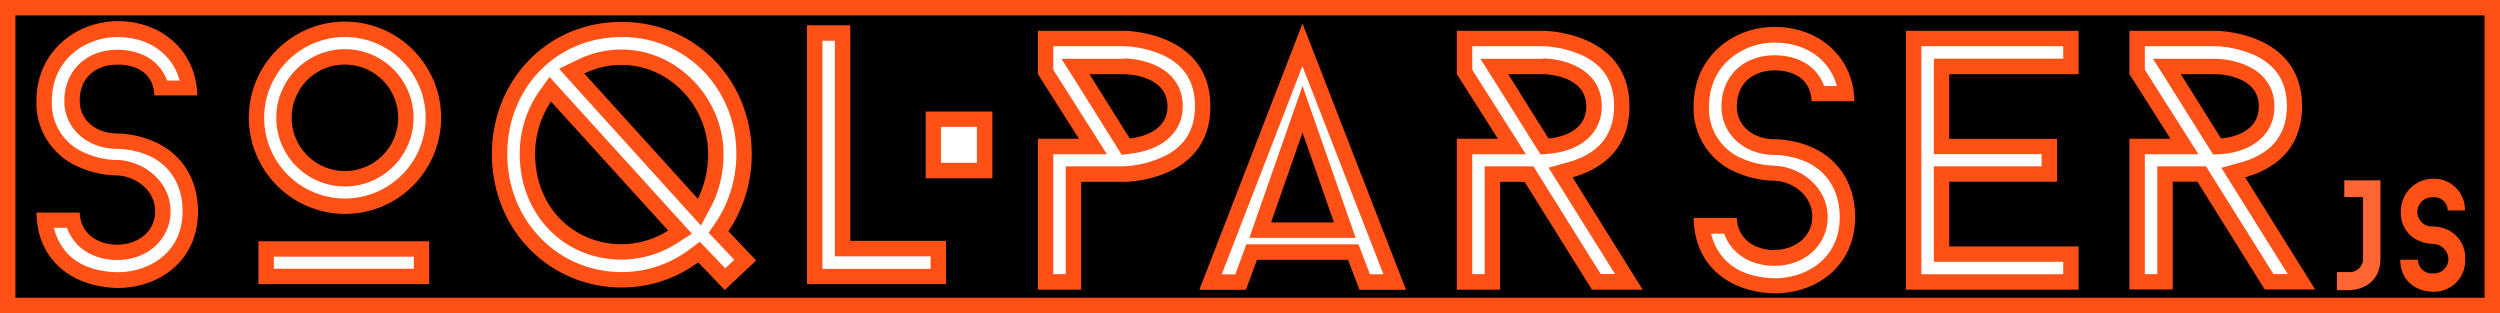 <svg xmlns="http://www.w3.org/2000/svg" viewBox="0 0 487 61"><defs><style>.cls-1{fill:#ff5015;}.cls-2{fill:#f63;}</style></defs><title>soql-parser-js-logo</title><g id="Layer_2" data-name="Layer 2"><g id="Layer_1-2" data-name="Layer 1"><path d="M209.48,13H219c3.43,0,9.92,1.62,9.92,7.76,0,4.22-3.15,7-8.65,7.75l-.95.13Z"/><path class="cls-1" d="M219,14.45s8.42,0,8.42,6.26c0,4.9-5.11,6-7.34,6.27l-7.85-12.53H219m0-3H206.77L209.65,16l7.85,12.53,1,1.63,1.9-.25c6.24-.8,10-4.26,10-9.24,0-3.87-2.19-6.81-6.16-8.29a16.3,16.3,0,0,0-5.26-1Z"/><path d="M111.36,13.83l1.81-.87a18,18,0,0,1,7.92-1.81c9.95,0,18.35,8.63,18.35,18.85a20.85,20.85,0,0,1-2.2,9.43l-1,1.86Z"/><path class="cls-1" d="M121.09,12.65c9.36,0,16.85,8.06,16.85,17.35a19.52,19.52,0,0,1-2,8.72L113.82,14.31a16.57,16.57,0,0,1,7.27-1.66m0-3a19.51,19.51,0,0,0-8.58,2l-3.6,1.74,2.69,3,22.1,24.41,2.84,3.13,2-3.71A22.19,22.19,0,0,0,140.94,30c0-11-9.09-20.35-19.85-20.35Z"/><polygon points="245.5 44.82 253.73 21.28 261.96 44.82 245.5 44.82"/><path class="cls-1" d="M253.73,25.82l6.12,17.5H247.61l6.12-17.5m0-9.08-2.83,8.09-6.12,17.5-1.4,4h20.7l-1.4-4-6.12-17.5-2.83-8.09Z"/><path d="M67.19,34.82A11.87,11.87,0,1,1,79.06,23,11.89,11.89,0,0,1,67.19,34.82Z"/><path class="cls-1" d="M67.19,12.58A10.37,10.37,0,1,1,56.82,23,10.33,10.33,0,0,1,67.19,12.58m0-3A13.37,13.37,0,1,0,80.56,23,13.38,13.38,0,0,0,67.19,9.58Z"/><path d="M291.09,13h9.48c3.43,0,9.93,1.62,9.93,7.76,0,4.33-3.26,7.23-8.7,7.76l-.93.09Z"/><path class="cls-1" d="M300.57,14.45s8.43,0,8.43,6.26c0,5-5.12,6.05-7.35,6.27L293.8,14.45h6.77m0-3H288.38L291.26,16l7.85,12.53,1,1.57,1.85-.18c6.2-.6,10.06-4.14,10.06-9.25,0-3.87-2.19-6.81-6.17-8.29a16.3,16.3,0,0,0-5.26-1Z"/><path d="M121.09,49.07c-10.46,0-18.35-8.2-18.35-19.07a19.74,19.74,0,0,1,3.38-11.09l1.08-1.52,25.27,27.83-1.5,1A18.57,18.57,0,0,1,121.09,49.07Z"/><path class="cls-1" d="M107.34,19.78l22.82,25.13a17,17,0,0,1-9.07,2.66c-9.29,0-16.85-7.13-16.85-17.57a18.34,18.34,0,0,1,3.1-10.22M107.05,15l-2.16,3a21.41,21.41,0,0,0-3.65,12c0,11.73,8.54,20.57,19.85,20.57a20.12,20.12,0,0,0,10.69-3.13l3-1.92-2.39-2.63L109.56,17.76,107.05,15Z"/><path d="M422.11,13h9.48c3.43,0,9.93,1.62,9.93,7.76,0,4.33-3.26,7.23-8.7,7.76l-.93.09Z"/><path class="cls-1" d="M431.59,14.45s8.43,0,8.43,6.26c0,5-5.12,6.05-7.35,6.27l-7.85-12.53h6.77m0-3H419.4L422.28,16l7.85,12.53,1,1.57L433,30c6.2-.6,10.06-4.14,10.06-9.25,0-3.87-2.19-6.81-6.17-8.29a16.3,16.3,0,0,0-5.26-1Z"/><path d="M1.5,59.5V1.5h484v58ZM331.5,44c.87,8.34,7.78,11.53,14.22,11.69,6.8,0,14.16-4.2,14.16-13.41,0-5.55-2.67-10-7.33-12.1a17.57,17.57,0,0,0-6.87-1.52c-4.39,0-8.84-2.72-8.84-7.91s3.55-8.48,8.84-8.48c4.57,0,7.77,2.33,8.54,6h5.41c-.84-6.73-6.48-11.47-13.95-11.47-6.91,0-14.26,4.88-14.26,13.91a12,12,0,0,0,7.34,11.53,17.71,17.71,0,0,0,6.92,1.52c4.29.18,8.85,3.47,8.85,8.48,0,4.55-3.8,8-8.85,8-4.49,0-7.86-2.51-8.66-6.26Zm116.83,11L435,33.63l1.93-.54c4.56-1.27,10-4.45,10-12.38,0-13-14.72-13.19-15.35-13.19H416.31V14l9.23,14.54h-9.23V54.93h5.43v-21h7.16l13.1,21Zm-44.92,0V49.5h-25.2V33.9h21V28.55h-21V13h25.2V7.52H372.79V54.93Zm-86.1,0L304,33.63l1.93-.54c4.56-1.27,10-4.45,10-12.38,0-13-14.72-13.19-15.35-13.19H285.29V14l9.22,14.54h-9.22V54.93h5.43v-21h7.16l13.1,21Zm-45.61,0-18-46.2-17.9,46.2h5.84l2.16-5.84h19.79l2.23,5.84Zm-62.59,0v-21H219c.62,0,15.28-.19,15.28-13.19S219.58,7.52,219,7.52H203.68V14l9.22,14.54h-9.22V54.93ZM8.69,42.88c.87,8.34,7.78,11.53,14.22,11.69,6.8,0,14.16-4.2,14.16-13.41,0-5.55-2.67-10-7.33-12.1a17.77,17.77,0,0,0-6.87-1.52c-4.39,0-8.84-2.71-8.84-7.91s3.55-8.48,8.84-8.48c4.56,0,7.77,2.33,8.53,6h5.42C36,10.46,30.34,5.72,22.87,5.72,16,5.72,8.6,10.6,8.6,19.63A12,12,0,0,0,16,31.16a17.68,17.68,0,0,0,6.92,1.52c4.29.18,8.85,3.47,8.85,8.48,0,4.55-3.81,8-8.85,8-4.49,0-7.87-2.51-8.67-6.26ZM121.09,5.72C107.76,5.72,97.32,16.39,97.32,30s10.44,24.5,23.77,24.5a23.34,23.34,0,0,0,14-4.6l1.07-.79,5.07,5.28,3.94-3.71L140,45.19l.7-1A25.56,25.56,0,0,0,144.94,30C144.94,16.39,134.46,5.72,121.09,5.72Zm61.69,48.13V48.42H164.13v-42h-5.42V53.85Zm-100.67,0V48.5H51.84v5.35ZM67.19,5.72A17.23,17.23,0,1,0,84.42,23,17.25,17.25,0,0,0,67.19,5.72Zm124.63,27.5v-10h-10v10Z"/><path class="cls-1" d="M484,3V58H3V3H484M121.09,56A24.82,24.82,0,0,0,136,51.1l5.18,5.4,6.12-5.76-5.4-5.69a26.87,26.87,0,0,0,4.54-15c0-14-10.51-25.78-25.35-25.78S95.82,16,95.82,30c0,14.84,11.3,26,25.27,26M67.19,41.67A18.73,18.73,0,1,0,48.47,23,18.78,18.78,0,0,0,67.19,41.67m-44.32,6c-3.74,0-7.2-2.08-7.34-6.26H7.1c.15,9.43,7.06,14.47,15.77,14.69,8.14,0,15.7-5.26,15.7-14.91,0-6-2.88-11-8.21-13.46A19,19,0,0,0,22.87,26c-3.74,0-7.34-2.23-7.34-6.41,0-4.68,3.38-7,7.34-7s7.06,1.87,7.2,6h8.36c-.15-8.57-6.84-14.48-15.56-14.48C14.74,4.22,7.1,10.06,7.1,19.63a13.49,13.49,0,0,0,8.21,12.89,19.26,19.26,0,0,0,7.56,1.66c3.39.14,7.35,2.74,7.35,7,0,4-3.46,6.48-7.35,6.48m210.77,8.79h9.07l2.16-5.84h17.72l2.23,5.84h9.07L253.73,4.58,233.64,56.43M157.2,55.35h27.08V46.92H165.63v-42H157.2V55.35m188.48-6.63c-3.74,0-7.2-2.09-7.34-6.26h-8.42c.14,9.43,7.05,14.47,15.76,14.69,8.14,0,15.7-5.26,15.7-14.91,0-6-2.88-11-8.21-13.46a19,19,0,0,0-7.49-1.66c-3.74,0-7.34-2.23-7.34-6.41,0-4.68,3.38-7,7.34-7s7.06,1.87,7.21,6h8.35c-.15-8.56-6.84-14.47-15.56-14.47-8.13,0-15.76,5.83-15.76,15.41a13.49,13.49,0,0,0,8.2,12.89,19.29,19.29,0,0,0,7.56,1.66c3.39.14,7.35,2.73,7.35,7,0,4-3.46,6.48-7.35,6.48m69.13,7.71h8.43v-21h4.82l13.11,21H451L437.35,34.54c4.9-1.37,11.09-4.9,11.09-13.83C448.44,6,431.59,6,431.59,6H414.81v8.43l8,12.6h-8V56.43m-43.53,0h33.63V48h-25.2V35.4h21V27.05h-21V14.45h25.2V6H371.28V56.43m-87.49,0h8.43v-21H297l13.11,21H320L306.33,34.54c4.9-1.37,11.09-4.9,11.09-13.83C317.42,6,300.57,6,300.57,6H283.79v8.43l8,12.6h-8V56.43m-81.61,0h8.43v-21H219s16.78,0,16.78-14.69S219,6,219,6H202.18v8.43l8,12.6h-8V56.43M180.32,34.72h13v-13h-13v13m-130,20.63H83.61V47H50.34v8.35M487,0H0V61H487V0ZM121.09,53C108.6,53,98.82,42.9,98.82,30s9.57-22.78,22.27-22.78A21.93,21.93,0,0,1,137.16,14,23.07,23.07,0,0,1,143.44,30a24,24,0,0,1-4,13.33l-1.41,2,1.69,1.78,3.32,3.5-1.76,1.66L138.16,49l-1.83-1.9-2.12,1.57A21.86,21.86,0,0,1,121.09,53ZM67.19,38.67A15.73,15.73,0,1,1,82.92,23,15.74,15.74,0,0,1,67.19,38.67ZM22.87,31.18a16.51,16.51,0,0,1-6.32-1.39A10.45,10.45,0,0,1,10.1,19.63c0-8.06,6.58-12.41,12.77-12.41S33.63,10.58,35,15.7H32.54c-1.31-3.71-4.9-6-9.67-6-6.09,0-10.34,4.11-10.34,10C12.53,25,17,29,22.87,29a16.11,16.11,0,0,1,6.24,1.38c4.1,1.89,6.46,5.81,6.46,10.74,0,8.17-6.56,11.89-12.66,11.91C14.22,52.84,11.4,48,10.5,44.38h2.56c1.34,3.8,5,6.26,9.81,6.26,5.9,0,10.35-4.07,10.35-9.48,0-5.89-5.31-9.77-10.22-10h-.13ZM160.2,7.94h2.43v42h18.65v2.43H160.2V7.94ZM345.68,32.26a16.51,16.51,0,0,1-6.32-1.39,10.44,10.44,0,0,1-6.44-10.16c0-8.06,6.57-12.41,12.76-12.41s10.76,3.36,12.14,8.47h-2.47c-1.31-3.71-4.89-6-9.67-6-6.09,0-10.34,4.1-10.34,10,0,5.36,4.45,9.41,10.34,9.41a16.11,16.11,0,0,1,6.24,1.38c4.11,1.89,6.46,5.8,6.46,10.74,0,8.16-6.55,11.89-12.66,11.91-8.69-.23-11.51-5.1-12.4-8.69h2.56c1.33,3.8,5,6.26,9.8,6.26,5.9,0,10.35-4.07,10.35-9.48,0-5.9-5.3-9.77-10.22-10h-.13ZM417.81,9h13.78A20.71,20.71,0,0,1,439,10.67c4.36,1.95,6.48,5.24,6.48,10,0,5.61-3,9.29-8.89,10.94l-3.87,1.08,2.13,3.4,10.81,17.3h-2.79L430.61,33.81l-.88-1.41h-9.49v21h-2.43V30.05h10.45l-2.92-4.61-7.53-11.86V9ZM374.28,9h27.63v2.43h-25.2v18.6h21V32.4h-21V51h25.2v2.43H374.28V9ZM286.79,9h13.78a20.71,20.71,0,0,1,7.37,1.65c4.36,1.95,6.48,5.24,6.48,10,0,5.61-3,9.29-8.9,10.94l-3.86,1.08,2.13,3.4,10.81,17.3h-2.79L299.59,33.81l-.88-1.41h-9.49v21h-2.43V30.05h10.45l-2.92-4.61-7.53-11.86V9ZM205.18,9H219a20.49,20.49,0,0,1,7.33,1.65c4.34,1.95,6.45,5.24,6.45,10s-2.11,8.09-6.45,10A20.49,20.49,0,0,1,219,32.4H207.61v21h-2.43V30.05h10.45l-2.92-4.61-7.53-11.86V9ZM238,53.43l15.71-40.56,15.78,40.56h-2.63l-1.49-3.91-.74-1.93H242.78l-.72,2-1.44,3.88Zm-54.7-28.71h7v7h-7v-7ZM53.34,50H80.61v2.35H53.34V50Z"/><path class="cls-2" d="M463.71,35.13V50.29c0,6.23-5.94,6.23-5.94,6.23h-2.54V53h2.54a2.57,2.57,0,0,0,2.55-2.66V38.39h-3.65V35.13Z"/><path class="cls-1" d="M467.57,50.6H471a2.73,2.73,0,0,0,3,2.65,2.79,2.79,0,0,0,2.95-2.74,3.06,3.06,0,0,0-2.95-3,7.46,7.46,0,0,1-3-.7,5.74,5.74,0,0,1-3.3-5.47,6.29,6.29,0,0,1,6.34-6.52A6,6,0,0,1,480.17,41h-3.36a2.59,2.59,0,0,0-2.9-2.56,2.84,2.84,0,1,0,0,5.67,7.36,7.36,0,0,1,3,.7,6,6,0,0,1,3.31,5.71,6.08,6.08,0,0,1-6.32,6.31C470.4,56.73,467.62,54.59,467.57,50.6Z"/></g></g></svg>